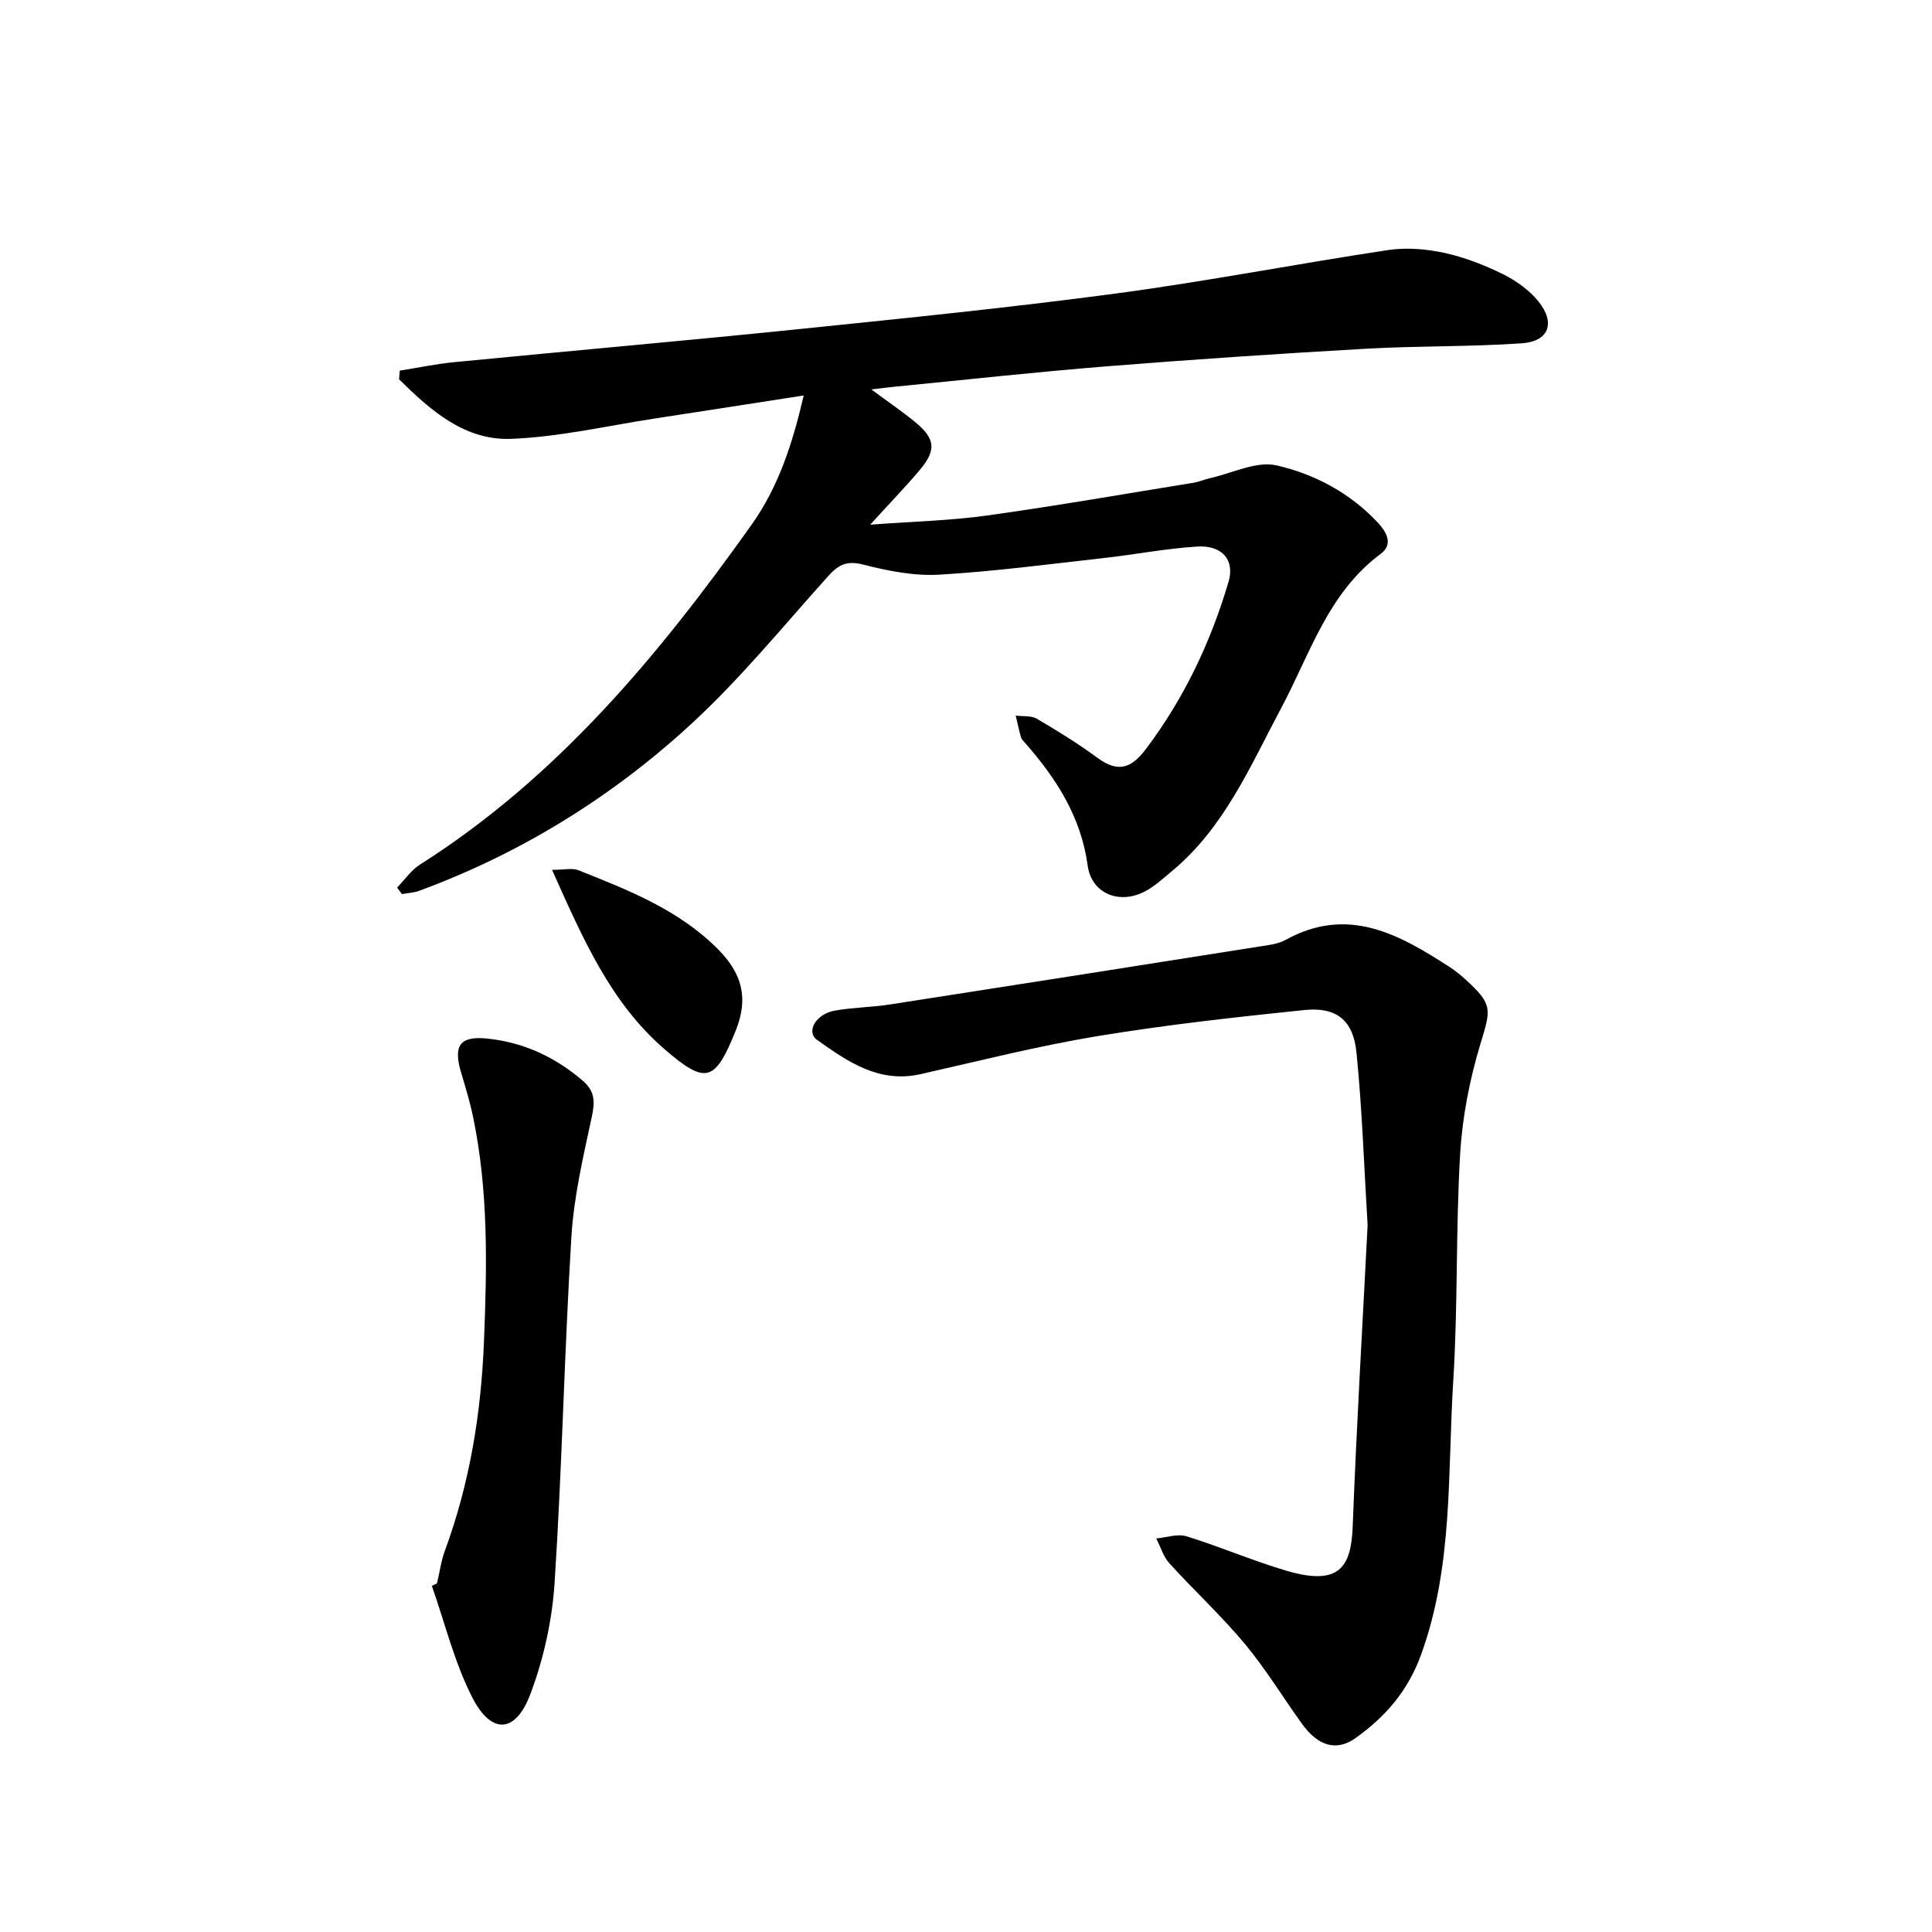 <svg enable-background="new 0 0 400 400" viewBox="0 0 400 400" xmlns="http://www.w3.org/2000/svg"><g fill="#000001"><path d="m82.22 183.76c1.56-1.6 2.88-3.58 4.72-4.75 28.43-18.04 49.42-43.3 68.63-70.32 5.58-7.84 8.48-16.71 10.83-26.81-10.76 1.66-20.7 3.22-30.65 4.74-9.97 1.52-19.91 3.85-29.92 4.24-9.68.37-16.74-5.95-23.21-12.34.05-.6.1-1.19.15-1.79 3.76-.59 7.5-1.38 11.28-1.75 23.98-2.34 47.98-4.44 71.95-6.9 21.82-2.24 43.65-4.45 65.38-7.36 18.74-2.51 37.33-6.14 56.03-8.95 3.78-.57 7.89-.22 11.65.59 4.18.91 8.29 2.52 12.14 4.42 2.73 1.35 5.44 3.3 7.33 5.64 3.58 4.46 2.15 8.27-3.48 8.66-10.78.74-21.62.51-32.4 1.13-17.92 1.02-35.83 2.22-53.71 3.65-14.58 1.17-29.12 2.78-43.67 4.2-1.25.12-2.5.29-4.87.56 3.6 2.67 6.41 4.58 9.03 6.73 4.25 3.48 4.49 5.84.93 10.04-2.98 3.52-6.19 6.84-10.2 11.24 8.91-.67 16.62-.84 24.2-1.9 14.3-1.99 28.53-4.48 42.78-6.79 1.13-.18 2.21-.68 3.34-.93 4.62-1.02 9.62-3.61 13.8-2.66 7.88 1.79 15.24 5.71 21 11.87 1.94 2.08 3.14 4.55.58 6.45-10.93 8.1-14.63 20.74-20.62 31.96-6.4 12-11.75 24.73-22.61 33.73-1.79 1.48-3.53 3.12-5.56 4.19-5.32 2.79-11.08.49-11.88-5.36-1.38-10.1-6.49-18-12.94-25.36-.33-.37-.74-.76-.87-1.21-.42-1.47-.74-2.97-1.09-4.46 1.47.19 3.2-.04 4.38.65 4.31 2.52 8.57 5.17 12.59 8.12 4.16 3.06 6.94 2.19 9.95-1.8 7.93-10.51 13.44-22.13 17.15-34.68 1.31-4.43-1.24-7.62-6.52-7.29-6.44.4-12.83 1.65-19.26 2.37-11.38 1.27-22.75 2.79-34.17 3.45-5.19.3-10.6-.79-15.7-2.09-3.33-.85-5.07-.02-7.18 2.32-9.35 10.39-18.23 21.31-28.48 30.74-16.39 15.08-35.2 26.71-56.22 34.47-1.14.42-2.41.47-3.61.69-.35-.44-.67-.89-1-1.35z"/><path d="m283.15 253.67c-.74-12.18-1.13-23.99-2.3-35.71-.67-6.76-4.16-9.53-10.84-8.84-14.36 1.48-28.74 3.08-42.98 5.43-12.24 2.03-24.32 5.11-36.44 7.84-8.6 1.94-15.07-2.58-21.41-7.08-2.37-1.68-.28-5.37 3.64-6.07 3.75-.67 7.62-.68 11.39-1.27 25.57-3.96 51.13-7.99 76.69-12.03 1.79-.28 3.74-.49 5.28-1.35 12.93-7.15 23.58-1.11 34.11 5.73 1.11.72 2.15 1.58 3.13 2.47 5.71 5.2 5.27 6.13 3.07 13.39-2.23 7.38-3.74 15.17-4.19 22.85-.92 15.6-.44 31.28-1.42 46.87-1.2 18.98.04 38.22-6.66 56.68-2.73 7.53-7.4 12.87-13.57 17.27-3.93 2.8-7.75 1.68-11.07-2.93-3.98-5.52-7.53-11.39-11.87-16.6-4.87-5.83-10.49-11.03-15.61-16.66-1.26-1.39-1.82-3.41-2.71-5.14 2.1-.19 4.41-1.02 6.28-.44 6.98 2.15 13.72 5.08 20.72 7.14 10.85 3.18 13.35-.71 13.67-9.14.8-20.93 2.04-41.85 3.09-62.41z"/><path d="m90.48 327.82c.53-2.25.83-4.59 1.62-6.74 5.15-13.99 7.5-28.37 8.1-43.3.63-15.66.95-31.19-2.27-46.6-.64-3.07-1.56-6.1-2.46-9.11-1.69-5.65-.23-7.63 5.45-7.04 7.5.78 14 3.81 19.73 8.72 2.57 2.2 2.54 4.4 1.87 7.5-1.76 8.21-3.71 16.49-4.22 24.83-1.46 23.87-1.93 47.8-3.48 71.66-.51 7.8-2.28 15.79-5.05 23.1-3.06 8.06-8.05 8.31-11.99.6-3.7-7.24-5.65-15.37-8.37-23.1.36-.18.71-.35 1.07-.52z"/><path d="m114.29 180.09c2.65 0 4.21-.41 5.41.06 10.34 4.12 20.71 8.14 28.87 16.29 5.06 5.06 6.5 10.19 3.71 17.05-4.25 10.47-6.12 11.16-14.7 3.73-11.18-9.67-16.85-22.77-23.29-37.13z"/></g></svg>